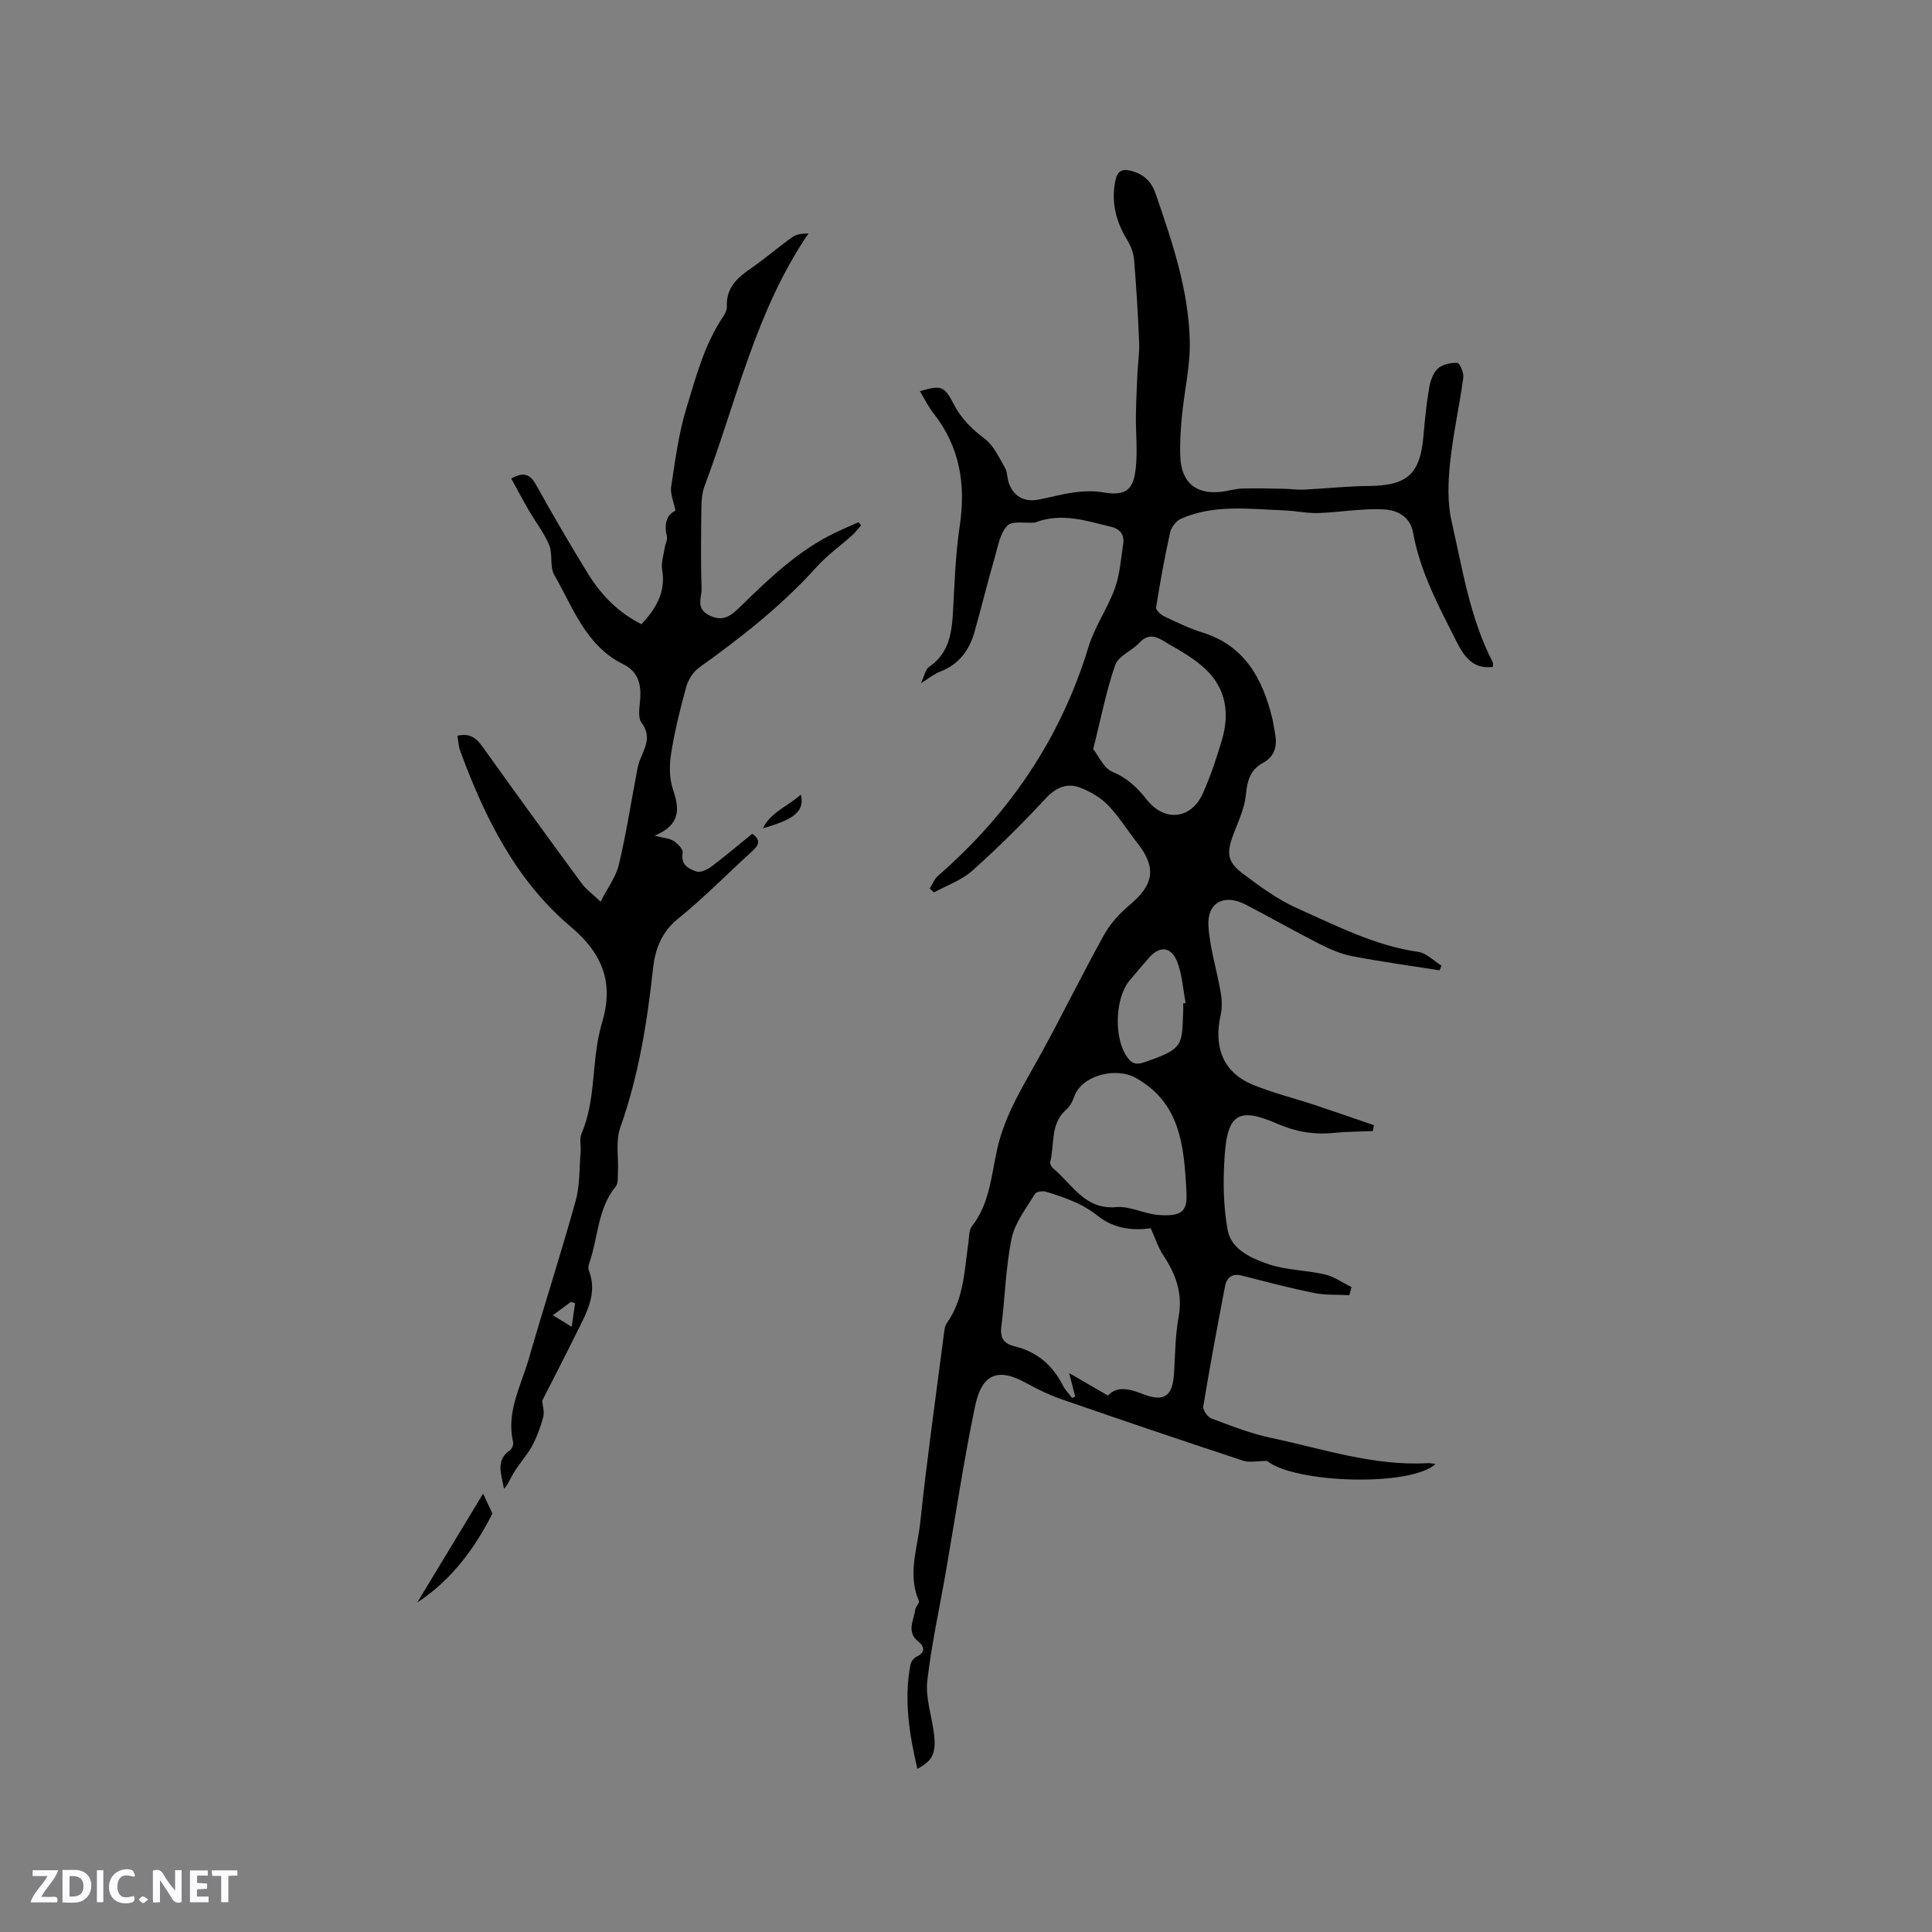 <svg enable-background="new 0 0 400 400" viewBox="0 0 400 400" xmlns="http://www.w3.org/2000/svg"><rect x="0" y="0" width="400" height="400" fill="#808080" stroke="none"/><g fill="#fbfafc"><path d="m37.59 393.81c-.92.31-1.52.05-2-.78-.7-1.2-1.52-2.34-2.47-3.78v4.59c-.55.03-.95.05-1.41.07-.03-.37-.06-.64-.06-.91 0-1.91 0-3.81 0-5.7 1.13-.41 1.77-.03 2.29.91.62 1.11 1.38 2.14 2.31 3.19v-4.2h1.35v6.61z"/><path d="m12.94 393.88v-6.75c1.9.19 3.93-.54 5.37 1.29.8 1.01.78 2.88.03 3.97-1.37 1.97-3.4 1.51-5.4 1.49m1.45-1.22c2.04.12 2.92-.58 2.89-2.21-.03-1.51-.98-2.19-2.89-2z"/><path d="m11.81 393.87h-5.49c.68-2.18 2.47-3.48 3.51-5.45h-3.08v-1.21h5.29c-.71 2.13-2.44 3.48-3.47 5.51.86 0 1.63.04 2.39-.01.79-.05 1.14.21.85 1.16"/><path d="m39.33 393.86v-6.61h3.7v1.07h-2.22v1.52c.68.04 1.34.09 2.07.13v1.07c-.72.05-1.38.09-2.1.14v1.48h2.4v1.19h-3.85z"/><path d="m27.71 388.56c-1.15-.3-2.46-.61-3.1.64-.37.73-.41 1.93-.06 2.67.63 1.35 1.99.93 3.17.68.35.94-.01 1.32-.93 1.46-1.62.25-3.05-.27-3.76-1.48-.73-1.24-.6-3.03.31-4.17.88-1.11 2.71-1.7 4-1.16.32.13.44.74.65 1.12-.1.08-.19.16-.28.24"/><path d="m49.15 387.24v1.07c-.59.02-1.17.05-1.87.08v5.44h-1.48v-5.44h-1.85c-.05-.4-.08-.73-.13-1.15z"/><path d="m20.06 387.21h1.33v6.62h-1.33z"/><path d="m30.68 393.25c-.49.38-.8.79-1.05.76-.32-.05-.6-.45-.9-.7.26-.24.51-.64.8-.67.29-.04.62.3 1.15.61"/></g><path d="m298.02 200.89c-6.02-.95-12.06-1.77-18.04-2.92-2.32-.44-4.59-1.43-6.71-2.5-5.19-2.64-10.25-5.53-15.42-8.21-4.37-2.26-7.95-.4-7.66 4.42.28 4.59 1.73 9.09 2.52 13.66.26 1.51.37 3.17.04 4.64-1.49 6.53.25 11.97 6.64 14.6 4.17 1.72 8.6 2.8 12.89 4.22 4.07 1.35 8.12 2.77 12.17 4.16-.07.4-.13.81-.2 1.21-2.74.12-5.5.12-8.23.39-4.09.42-7.87-.29-11.67-1.94-7.73-3.36-10.13-2.06-10.76 6.2-.4 5.25-.36 10.68.58 15.83.74 4.09 4.98 5.92 8.6 7.13 3.67 1.22 7.73 1.19 11.53 2.08 1.94.45 3.69 1.72 5.52 2.62-.15.56-.31 1.12-.46 1.67-2.42-.13-4.91.03-7.26-.45-5.04-1.02-10.02-2.33-15.01-3.61-2.03-.52-3.12.46-3.45 2.18-1.6 8.29-3.14 16.59-4.52 24.92-.12.75.92 2.21 1.73 2.51 4.04 1.51 8.1 3.11 12.3 4 10.72 2.26 21.25 5.86 32.44 5.23.5-.03 1.02.1 1.65.17-5.25 4.77-29.13 4.01-34.92-.63-1.98 0-3.62.39-4.98-.06-12.55-4.14-25.07-8.38-37.57-12.71-2.58-.89-5.06-2.13-7.46-3.44-6.49-3.56-9.23-.92-10.45 4.97-2.37 11.36-4.06 22.86-6.05 34.29-1.3 7.49-2.96 14.93-3.82 22.46-.38 3.35.78 6.88 1.29 10.32.66 4.4-.01 6.2-3.36 7.91-1.66-7.23-2.82-14.33-1.4-21.64.12-.6.71-1.31 1.27-1.58 1.82-.88 1.64-2.1.4-3.07-2.61-2.04-1-4.38-.71-6.63.08-.65.96-1.43.77-1.84-2.4-5.48-.28-10.91.28-16.27 1.37-12.96 3.2-25.87 4.87-38.79.11-.83.17-1.79.62-2.43 3.57-5.02 3.63-10.94 4.48-16.67.17-1.15.07-2.57.71-3.38 3.73-4.76 4.03-10.63 5.28-16.14 1.69-7.41 5.76-13.58 9.3-20.08 4.36-7.98 8.36-16.15 12.77-24.1 1.29-2.33 3.21-4.46 5.27-6.18 5.1-4.24 5.66-7.79 1.64-12.89-2.03-2.58-3.78-5.41-6.03-7.78-1.46-1.53-3.47-2.7-5.45-3.53-2.93-1.24-5.26-.31-7.55 2.16-4.81 5.2-9.87 10.19-15.15 14.91-2.21 1.98-5.26 3.02-7.92 4.49-.29-.27-.59-.54-.88-.81.56-.89.95-1.97 1.71-2.63 14.82-12.89 25.41-28.49 31.16-47.39 1.28-4.2 3.95-7.95 5.45-12.1 1.06-2.93 1.27-6.18 1.74-9.3.27-1.82-.66-3.02-2.46-3.46-5.15-1.25-10.27-2.97-15.62-.96-.1.04-.2.07-.31.08-1.92.15-4.56-.42-5.58.61-1.48 1.5-1.92 4.12-2.56 6.34-1.49 5.19-2.79 10.43-4.24 15.62-1.08 3.88-3.27 6.81-7.19 8.31-1.21.46-2.25 1.35-3.92 2.38.7-1.47.9-2.85 1.68-3.38 4-2.72 4.68-6.74 4.94-11.09.35-6.02.51-12.08 1.4-18.02 1.3-8.61.07-16.41-5.4-23.38-1.1-1.4-1.89-3.03-2.84-4.59 4.36-1.29 5.05-1.13 7 2.66 1.54 3.01 3.76 5.17 6.44 7.2 1.85 1.4 2.94 3.86 4.17 5.96.51.87.44 2.06.77 3.07.93 2.81 3.17 4.12 6.13 3.56 2.5-.47 4.96-1.18 7.47-1.51 1.95-.25 4-.34 5.92-.01 3.92.66 5.97.03 6.63-3.8.67-3.97.14-8.14.2-12.22.05-2.91.19-5.81.32-8.72.1-2.1.44-4.2.35-6.28-.24-5.72-.58-11.44-1.05-17.14-.11-1.37-.66-2.82-1.38-4.01-2.37-3.87-3.42-7.91-2.48-12.43.39-1.9 1.38-2.42 3.15-1.98 2.57.63 4.27 2.15 5.14 4.68 3.43 9.92 6.84 19.91 7.1 30.5.13 5.21-1.14 10.45-1.63 15.69-.27 2.84-.46 5.72-.32 8.56.27 5.17 3.3 7.62 8.42 7.05 1.47-.16 2.92-.64 4.39-.68 2.9-.09 5.82 0 8.72.05 1.36.02 2.73.24 4.09.17 4.43-.22 8.86-.71 13.29-.75 8.13-.07 10.77-2.44 11.45-10.61.27-3.27.61-6.55 1.17-9.78.24-1.4.8-3.03 1.79-3.92.96-.87 2.68-1.25 4.02-1.17.51.03 1.38 2.05 1.24 3.05-.82 5.96-2.15 11.86-2.76 17.83-.4 3.94-.54 8.12.34 11.94 2.26 9.87 3.79 20.01 8.53 29.18.12.23.02.58.02.93-4.14.59-6.04-2.29-7.49-5.16-3.66-7.26-7.58-14.48-9.03-22.6-.62-3.49-3.43-4.67-5.87-4.83-4.53-.3-9.13.59-13.71.74-2.34.08-4.7-.46-7.06-.55-7.2-.27-14.5-1.3-21.41 1.72-1 .44-2.02 1.76-2.26 2.85-1.15 5.15-2.08 10.35-2.91 15.55-.08.52.96 1.48 1.68 1.82 2.58 1.22 5.18 2.49 7.89 3.33 8.8 2.74 12.47 9.55 14.48 17.76.23.93.34 1.88.53 2.81.55 2.7.2 5-2.5 6.47-2.58 1.41-3.21 3.68-3.48 6.55-.26 2.75-1.53 5.44-2.54 8.09-1.52 4.01-1.37 5.82 2 8.33 3.54 2.65 7.2 5.34 11.21 7.12 8.09 3.6 16.03 7.72 25.01 9.01 1.71.24 3.23 1.87 4.83 2.86-.13.32-.29.64-.44.95zm-59.77 53.41c-3.64.5-7.51.15-10.9-2.52-1.32-1.04-2.78-1.98-4.31-2.68-2.1-.96-4.3-1.73-6.51-2.37-.68-.2-1.99-.01-2.27.46-1.78 2.98-4.13 5.93-4.81 9.19-1.24 5.98-1.36 12.19-2.13 18.28-.3 2.36.52 3.55 2.74 4.08 4.59 1.1 7.84 3.87 9.97 8.06.49.96 1.29 1.77 1.94 2.64.21-.11.43-.21.64-.32-.35-1.33-.69-2.66-1.26-4.85 3.05 1.78 5.42 3.15 8.03 4.67 1.88-2.06 4.48-1.38 7.16-.34 4.45 1.74 6.22.55 6.53-4.22.25-3.91.24-7.88.95-11.71.9-4.9-.6-8.91-3.21-12.84-1.01-1.51-1.56-3.32-2.56-5.53zm-11.91-99.2c1.15 1.44 2.16 3.93 3.91 4.66 3.11 1.3 5.19 3.27 7.2 5.82 3.69 4.69 9.24 4.02 11.61-1.36 1.57-3.56 2.83-7.29 3.93-11.02 1.61-5.46.87-10.63-3.39-14.65-2.18-2.06-4.88-3.64-7.52-5.14-1.86-1.06-3.84-2.84-6.15-.36-1.56 1.68-4.36 2.73-5.03 4.61-1.87 5.36-2.94 11-4.56 17.44zm19.32 92.2c-.47-10.4-1.38-18.98-10.48-24.12-4.14-2.33-11.23-.57-12.77 3.86-.34.97-.88 2.02-1.63 2.67-3.42 2.96-2.4 7.22-3.35 10.9-.1.37.3 1.04.66 1.33 3.95 3.25 6.47 8.56 13.03 7.98 2.82-.25 5.75 1.39 8.67 1.62 4.92.39 5.95-.8 5.87-4.24zm-.69-39.55.51-.09c-.56-2.87-.71-5.91-1.77-8.58-1.27-3.19-3.7-3.28-5.93-.67-1.31 1.53-2.63 3.05-3.92 4.6-3.06 3.68-3.26 11.97-.5 15.84.93 1.3 1.78 1.67 3.42 1.12 8.46-2.84 7.89-3.62 8.19-10.63.02-.53 0-1.06 0-1.59z" fill="#010000"/><path d="m112.25 290.01c.1 1.1.5 2.3.23 3.33-.53 2.01-1.26 4.01-2.22 5.85-.88 1.7-2.19 3.17-3.27 4.77-.54.79-1.02 1.63-1.47 2.48-.32.6-.55 1.25-1.19 1.76-.43-2.84-1.9-5.77 1.27-7.97.41-.29.75-1.15.64-1.63-1.47-6.21 1.59-11.58 3.21-17.18 3.17-10.97 6.68-21.83 9.74-32.83.89-3.21.74-6.71 1.02-10.09.11-1.27-.29-2.7.18-3.79 2.97-6.88 2.1-14.42 3.86-21.49.13-.51.25-1.03.41-1.54 2.43-8.11.2-14.17-6.48-19.8-11.36-9.57-17.83-22.64-22.89-36.39-.35-.96-.39-2.03-.6-3.15 2.5-.6 3.87.39 5.17 2.2 6.77 9.49 13.63 18.92 20.54 28.32.95 1.29 2.32 2.27 3.95 3.82 1.5-2.95 3.18-5.15 3.77-7.62 1.45-6.04 2.4-12.2 3.56-18.3.22-1.13.37-2.3.79-3.36 1.01-2.56 2.52-4.84.35-7.79-.87-1.18-.33-3.49-.25-5.27.14-2.99-.63-5.39-3.53-6.82-7.76-3.81-10.37-11.7-14.28-18.48-.98-1.7-.28-4.3-1.06-6.19-1.03-2.51-2.78-4.71-4.16-7.09-1.26-2.17-2.43-4.38-3.69-6.68 2.55-1.44 3.88-.94 5.13 1.29 3.45 6.2 7.02 12.34 10.74 18.38 2.7 4.38 6.21 8.04 11.1 10.49 2.93-3.19 5.08-6.57 4.27-11.28-.25-1.45.31-3.04.54-4.56.12-.82.62-1.69.43-2.41-.66-2.64.1-4.52 1.79-5.25-.38-1.95-1.12-3.54-.89-4.99.84-5.44 1.54-10.97 3.14-16.2 2-6.54 3.74-13.27 7.67-19.08.4-.59.75-1.37.72-2.05-.17-3.81 2.13-5.9 4.96-7.84 2.96-2.04 5.69-4.42 8.63-6.51.86-.61 2.06-.73 3.3-.72-10.95 16.04-14.89 34.7-21.49 52.24-.51 1.34-.65 2.89-.67 4.34-.07 5.62-.16 11.25.04 16.86.07 1.84-1.29 4.11 1.47 5.55 3.09 1.62 4.76 0 6.75-1.94 5.92-5.77 11.91-11.5 19.5-15.14 1.57-.75 3.18-1.44 4.77-2.15.18.22.35.44.53.65-.61.69-1.16 1.45-1.84 2.06-2.44 2.19-5.17 4.12-7.35 6.54-7.21 8.03-15.61 14.6-24.33 20.85-1.23.88-2.27 2.5-2.68 3.98-1.27 4.59-2.41 9.24-3.15 13.93-.38 2.42-.35 5.17.44 7.45 1.4 4.06 1.41 7.26-3.84 9.45 1.92.5 3.12.54 3.97 1.1.83.54 1.96 1.73 1.84 2.44-.44 2.5 1.25 3.36 2.88 3.88.87.27 2.28-.42 3.15-1.08 2.87-2.16 5.61-4.5 8.38-6.74 2.04 1.46 1.18 2.53-.14 3.73-5.1 4.64-9.94 9.59-15.29 13.91-3.38 2.73-4.69 6.4-5.09 10.03-1.23 11.31-2.99 22.41-6.82 33.19-.98 2.75-.32 6.08-.47 9.14-.05 1.03.09 2.36-.47 3.04-3.76 4.61-3.62 10.51-5.43 15.75-.17.48-.32 1.11-.15 1.55 1.91 4.84-.47 8.86-2.48 12.92-2.32 4.72-4.74 9.38-7.16 14.13zm2.22-17.71c1.45.9 2.41 1.5 3.89 2.41.28-1.9.49-3.4.71-4.89-.29-.09-.58-.18-.87-.28-1.14.84-2.28 1.68-3.73 2.76z" fill="#010000"/><path d="m100.02 309.24c.72 1.54 1.24 2.66 1.93 4.12-3.53 6.96-8.29 13.65-15.56 18.42 4.51-7.47 9.03-14.94 13.63-22.54z" fill="#010000"/><path d="m165.81 164.51c.78 3.34-1.15 5.1-7.86 6.97 1.63-3.33 5.18-4.56 7.86-6.97z" fill="#010000"/></svg>